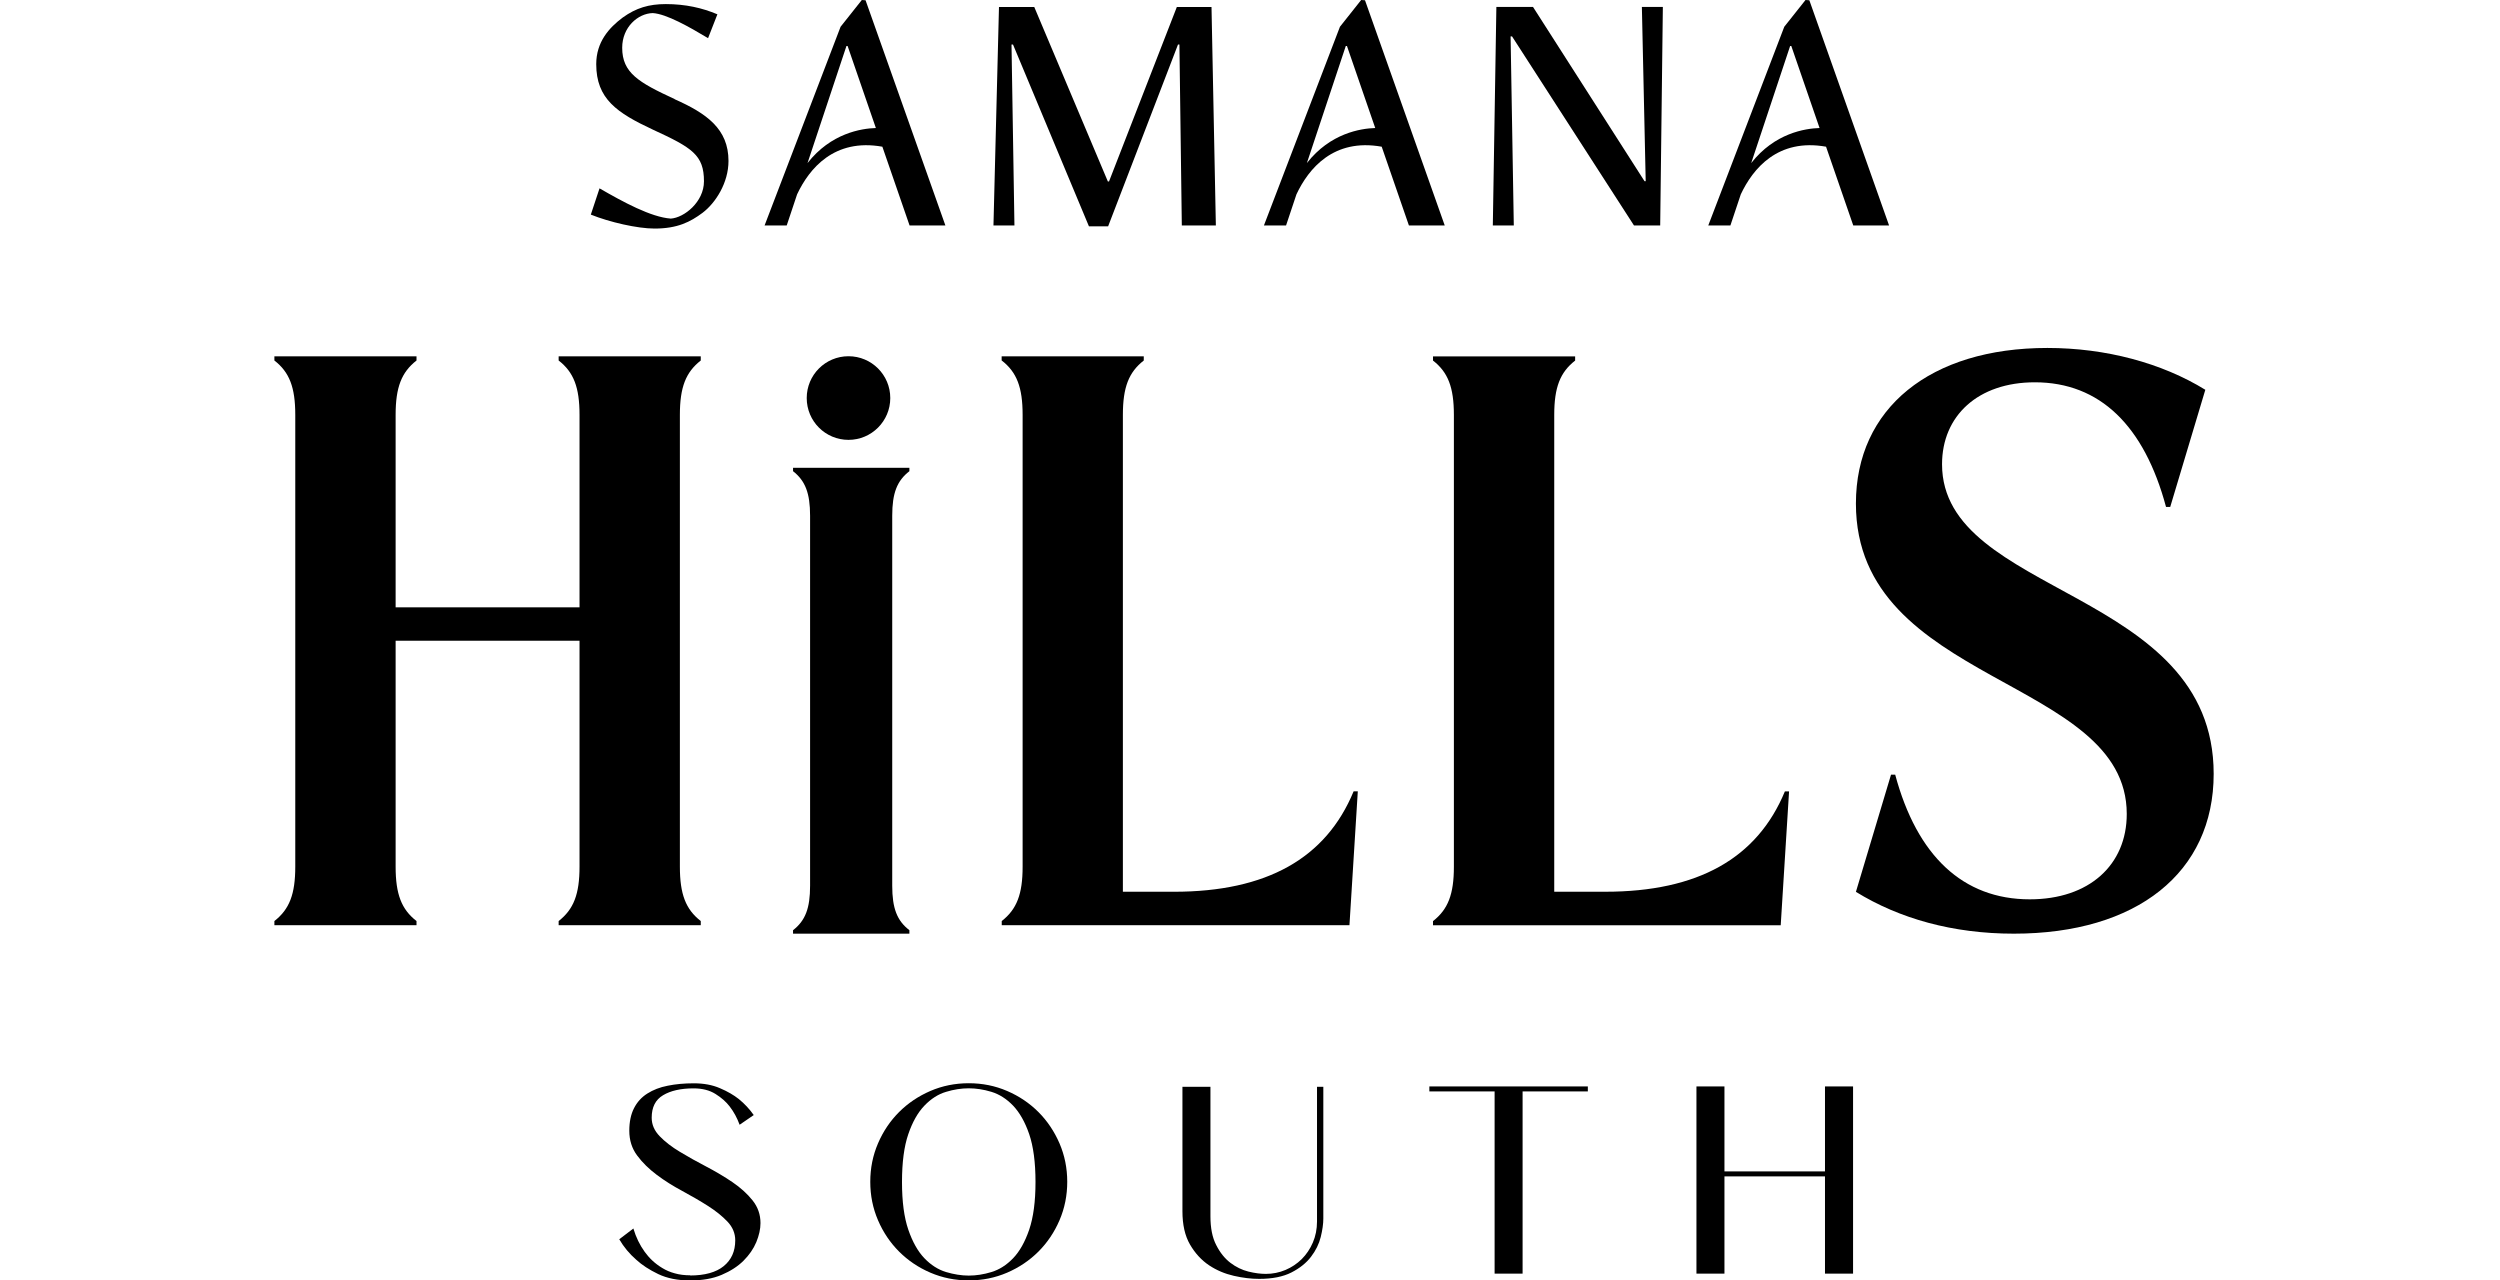 <?xml version="1.0" encoding="UTF-8"?> <svg xmlns="http://www.w3.org/2000/svg" width="164" height="84" viewBox="0 0 164 84" fill="none"><g clip-path="url(#clip0_537_2)"><path d="M18 23.649V23.375H27.323V23.649C26.338 24.42 25.953 25.406 25.953 27.215V39.84H38.017V27.215C38.017 25.406 37.632 24.414 36.647 23.649V23.375H45.97V23.649C44.985 24.42 44.6 25.406 44.6 27.215V56.853C44.6 58.663 44.985 59.655 45.97 60.42V60.694H36.647V60.42C37.632 59.649 38.017 58.663 38.017 56.853V42.034H25.953V56.853C25.953 58.663 26.338 59.655 27.323 60.42V60.694H18V60.42C18.985 59.649 19.37 58.663 19.37 56.853V27.215C19.37 25.406 18.985 24.414 18 23.649Z" fill="black"></path><path d="M52.023 30.91V30.688H59.656V30.91C58.845 31.54 58.53 32.346 58.53 33.834V58.103C58.53 59.585 58.845 60.397 59.656 61.021V61.249H52.023V61.021C52.833 60.391 53.142 59.585 53.142 58.103V33.834C53.142 32.352 52.828 31.54 52.023 30.91Z" fill="black"></path><path d="M65.708 23.649V23.375H75.031V23.649C74.046 24.42 73.661 25.406 73.661 27.215V58.499H77.008C83.096 58.499 86.985 56.305 88.798 51.91H89.072L88.524 60.694H65.714V60.42C66.699 59.649 67.084 58.663 67.084 56.853V27.215C67.084 25.406 66.699 24.414 65.714 23.649" fill="black"></path><path d="M101.952 58.498H105.299C111.387 58.498 115.276 56.304 117.089 51.914H117.363L116.815 60.699H94.005V60.424C94.99 59.654 95.375 58.667 95.375 56.858V27.22C95.375 25.411 94.99 24.418 94.005 23.654V23.38H103.329V23.654C102.343 24.424 101.958 25.411 101.958 27.22V58.504L101.952 58.498Z" fill="black"></path><path d="M134.308 22.826C138.144 22.826 141.818 23.813 144.669 25.57L142.366 33.256H142.092C140.663 27.933 137.759 25.079 133.485 25.079C129.76 25.079 127.398 27.274 127.398 30.455C127.398 39.128 145.217 38.579 145.217 50.766C145.217 57.245 140.173 61.249 132.109 61.249C128.109 61.249 124.599 60.262 121.748 58.505L124.051 50.819H124.325C125.754 56.142 128.768 58.996 133.153 58.996C137.048 58.996 139.515 56.743 139.515 53.398C139.515 44.398 121.748 44.947 121.748 33.035C121.748 26.778 126.628 22.826 134.308 22.826Z" fill="black"></path><path d="M44.25 6.496C41.883 5.404 40.816 4.774 40.816 3.134C40.816 1.78 41.848 0.881 42.822 0.858C43.72 0.916 45.206 1.757 46.449 2.504L47.061 0.939C46.069 0.519 44.962 0.268 43.679 0.268C42.571 0.268 41.731 0.519 40.851 1.15C39.953 1.821 39.113 2.755 39.113 4.208C39.113 6.484 40.466 7.401 42.839 8.509C45.416 9.694 46.18 10.173 46.18 11.895C46.18 13.249 44.88 14.282 44.005 14.34C42.705 14.247 40.874 13.249 39.329 12.356L38.758 14.078C39.982 14.574 41.813 14.994 42.938 14.994C44.449 14.994 45.288 14.556 46.087 13.961C46.944 13.313 47.789 11.994 47.789 10.558C47.789 8.457 46.355 7.441 44.256 6.508L44.25 6.496Z" fill="black"></path><path d="M66.355 2.923H66.454L71.434 14.847H72.693L77.276 2.923H77.37L77.527 14.789H79.76L79.475 0.46H77.2L72.751 11.906H72.676L67.848 0.46H65.533L65.171 14.789H66.547L66.355 2.923Z" fill="black"></path><path d="M107.958 11.888H107.882L100.565 0.454H98.162L97.929 14.789H99.305L99.095 2.386H99.189L107.188 14.789H108.909L109.083 0.454H107.707L107.958 11.888Z" fill="black"></path><path d="M57.457 8.398C56.501 8.427 54.507 8.737 52.973 10.698L55.527 3.017H55.603L57.457 8.398ZM56.536 -0.001L55.142 1.756L50.157 14.789H51.609L52.291 12.746C53.084 11.066 54.717 9.058 57.883 9.624L59.667 14.789H62.017L56.781 0.017L56.53 -0.001H56.536Z" fill="black"></path><path d="M90.215 8.398C89.258 8.427 87.264 8.737 85.731 10.698L88.284 3.017H88.36L90.215 8.398ZM89.293 -0.001L87.9 1.756L82.914 14.789H84.366L85.048 12.746C85.841 11.066 87.474 9.058 90.64 9.624L92.424 14.789H94.774L89.544 0.017L89.293 -0.001Z" fill="black"></path><path d="M119.363 8.398C118.407 8.427 116.413 8.737 114.879 10.698L117.433 3.017H117.509L119.363 8.398ZM118.442 -0.001L117.048 1.756L112.063 14.789H113.515L114.197 12.746C114.99 11.066 116.623 9.058 119.789 9.624L121.573 14.789H123.923L118.693 0.017L118.442 -0.001Z" fill="black"></path><path d="M45.259 83.672C46.232 83.672 46.973 83.467 47.474 83.059C47.976 82.65 48.232 82.09 48.232 81.366C48.232 80.911 48.063 80.496 47.719 80.135C47.375 79.773 46.944 79.428 46.431 79.102C45.918 78.775 45.358 78.454 44.757 78.127C44.157 77.806 43.597 77.456 43.084 77.07C42.571 76.685 42.139 76.265 41.795 75.798C41.451 75.337 41.282 74.794 41.282 74.175C41.282 73.592 41.387 73.096 41.591 72.699C41.795 72.296 42.087 71.975 42.466 71.736C42.845 71.496 43.288 71.321 43.807 71.222C44.32 71.117 44.891 71.065 45.509 71.065C46.163 71.065 46.734 71.17 47.23 71.386C47.725 71.596 48.133 71.835 48.466 72.098C48.845 72.407 49.171 72.757 49.445 73.148L48.518 73.784C48.355 73.335 48.139 72.938 47.865 72.582C47.638 72.284 47.329 72.01 46.938 71.765C46.547 71.52 46.069 71.397 45.498 71.397C44.664 71.397 43.993 71.549 43.498 71.847C42.996 72.144 42.751 72.635 42.751 73.323C42.751 73.773 42.926 74.175 43.276 74.537C43.626 74.899 44.063 75.238 44.6 75.559C45.13 75.88 45.702 76.201 46.32 76.522C46.932 76.843 47.504 77.181 48.04 77.543C48.571 77.905 49.014 78.302 49.364 78.74C49.714 79.177 49.888 79.674 49.888 80.234C49.888 80.625 49.795 81.039 49.614 81.483C49.428 81.926 49.148 82.329 48.775 82.703C48.401 83.076 47.918 83.386 47.34 83.631C46.763 83.876 46.069 83.998 45.27 83.998C44.471 83.998 43.76 83.858 43.177 83.578C42.594 83.298 42.11 82.983 41.737 82.638C41.288 82.248 40.92 81.804 40.623 81.296L41.55 80.59C41.719 81.162 41.97 81.675 42.291 82.119C42.431 82.312 42.594 82.504 42.786 82.685C42.979 82.866 43.2 83.035 43.445 83.181C43.69 83.333 43.964 83.45 44.267 83.531C44.571 83.619 44.915 83.66 45.288 83.66" fill="black"></path><path d="M63.55 71.393C63.066 71.393 62.571 71.469 62.058 71.626C61.544 71.778 61.072 72.082 60.641 72.531C60.209 72.98 59.859 73.599 59.585 74.399C59.311 75.192 59.171 76.243 59.171 77.539C59.171 78.834 59.311 79.868 59.585 80.667C59.859 81.467 60.215 82.097 60.641 82.541C61.072 82.99 61.544 83.288 62.058 83.445C62.571 83.597 63.072 83.679 63.55 83.679C64.028 83.679 64.53 83.603 65.043 83.445C65.556 83.288 66.028 82.99 66.46 82.541C66.891 82.091 67.241 81.467 67.515 80.667C67.789 79.862 67.929 78.823 67.929 77.539C67.929 76.255 67.789 75.198 67.515 74.399C67.241 73.599 66.885 72.98 66.46 72.531C66.028 72.082 65.556 71.784 65.043 71.626C64.53 71.469 64.028 71.393 63.55 71.393ZM63.55 83.994C62.658 83.994 61.819 83.825 61.031 83.486C60.244 83.148 59.562 82.686 58.979 82.103C58.396 81.519 57.935 80.836 57.597 80.048C57.259 79.26 57.09 78.426 57.09 77.527C57.09 76.628 57.259 75.793 57.597 75.006C57.935 74.218 58.396 73.535 58.979 72.951C59.562 72.368 60.25 71.906 61.031 71.568C61.819 71.229 62.652 71.06 63.55 71.06C64.448 71.06 65.282 71.229 66.069 71.568C66.856 71.906 67.539 72.368 68.122 72.951C68.705 73.535 69.165 74.224 69.504 75.006C69.842 75.793 70.011 76.634 70.011 77.527C70.011 78.42 69.842 79.26 69.504 80.048C69.165 80.836 68.705 81.519 68.122 82.103C67.539 82.686 66.851 83.148 66.069 83.486C65.282 83.825 64.448 83.994 63.55 83.994Z" fill="black"></path><path d="M82.6 83.894C82.081 83.894 81.533 83.83 80.944 83.695C80.355 83.561 79.813 83.334 79.311 83.001C78.816 82.668 78.396 82.213 78.064 81.641C77.731 81.069 77.568 80.339 77.568 79.458V71.293H79.405V79.785C79.405 80.555 79.527 81.186 79.784 81.676C80.034 82.172 80.344 82.557 80.711 82.838C81.078 83.118 81.475 83.31 81.894 83.415C82.32 83.52 82.699 83.567 83.043 83.567C83.492 83.567 83.918 83.48 84.326 83.31C84.734 83.135 85.084 82.902 85.393 82.598C85.696 82.295 85.941 81.933 86.122 81.513C86.303 81.092 86.396 80.631 86.396 80.129V71.293H86.81V79.942C86.81 80.287 86.752 80.69 86.641 81.145C86.53 81.6 86.314 82.038 86.005 82.441C85.696 82.849 85.265 83.194 84.717 83.474C84.168 83.754 83.463 83.894 82.606 83.894" fill="black"></path><path d="M98.046 71.597H93.766V71.27H98.046H99.882H104.162V71.597H99.882V83.55H98.046V71.597Z" fill="black"></path><path d="M113.124 83.55H111.287V71.27H113.124V76.844H119.719V71.27H121.561V83.55H119.719V77.171H113.124V83.55Z" fill="black"></path><path d="M58.402 26.112C58.402 27.624 57.177 28.855 55.661 28.855C54.145 28.855 52.921 27.63 52.921 26.112C52.921 24.595 54.145 23.369 55.661 23.369C57.177 23.369 58.402 24.595 58.402 26.112Z" fill="black"></path></g><defs><clipPath id="clip0_537_2"><rect width="127.217" height="84" fill="white" transform="translate(18)"></rect></clipPath></defs></svg> 